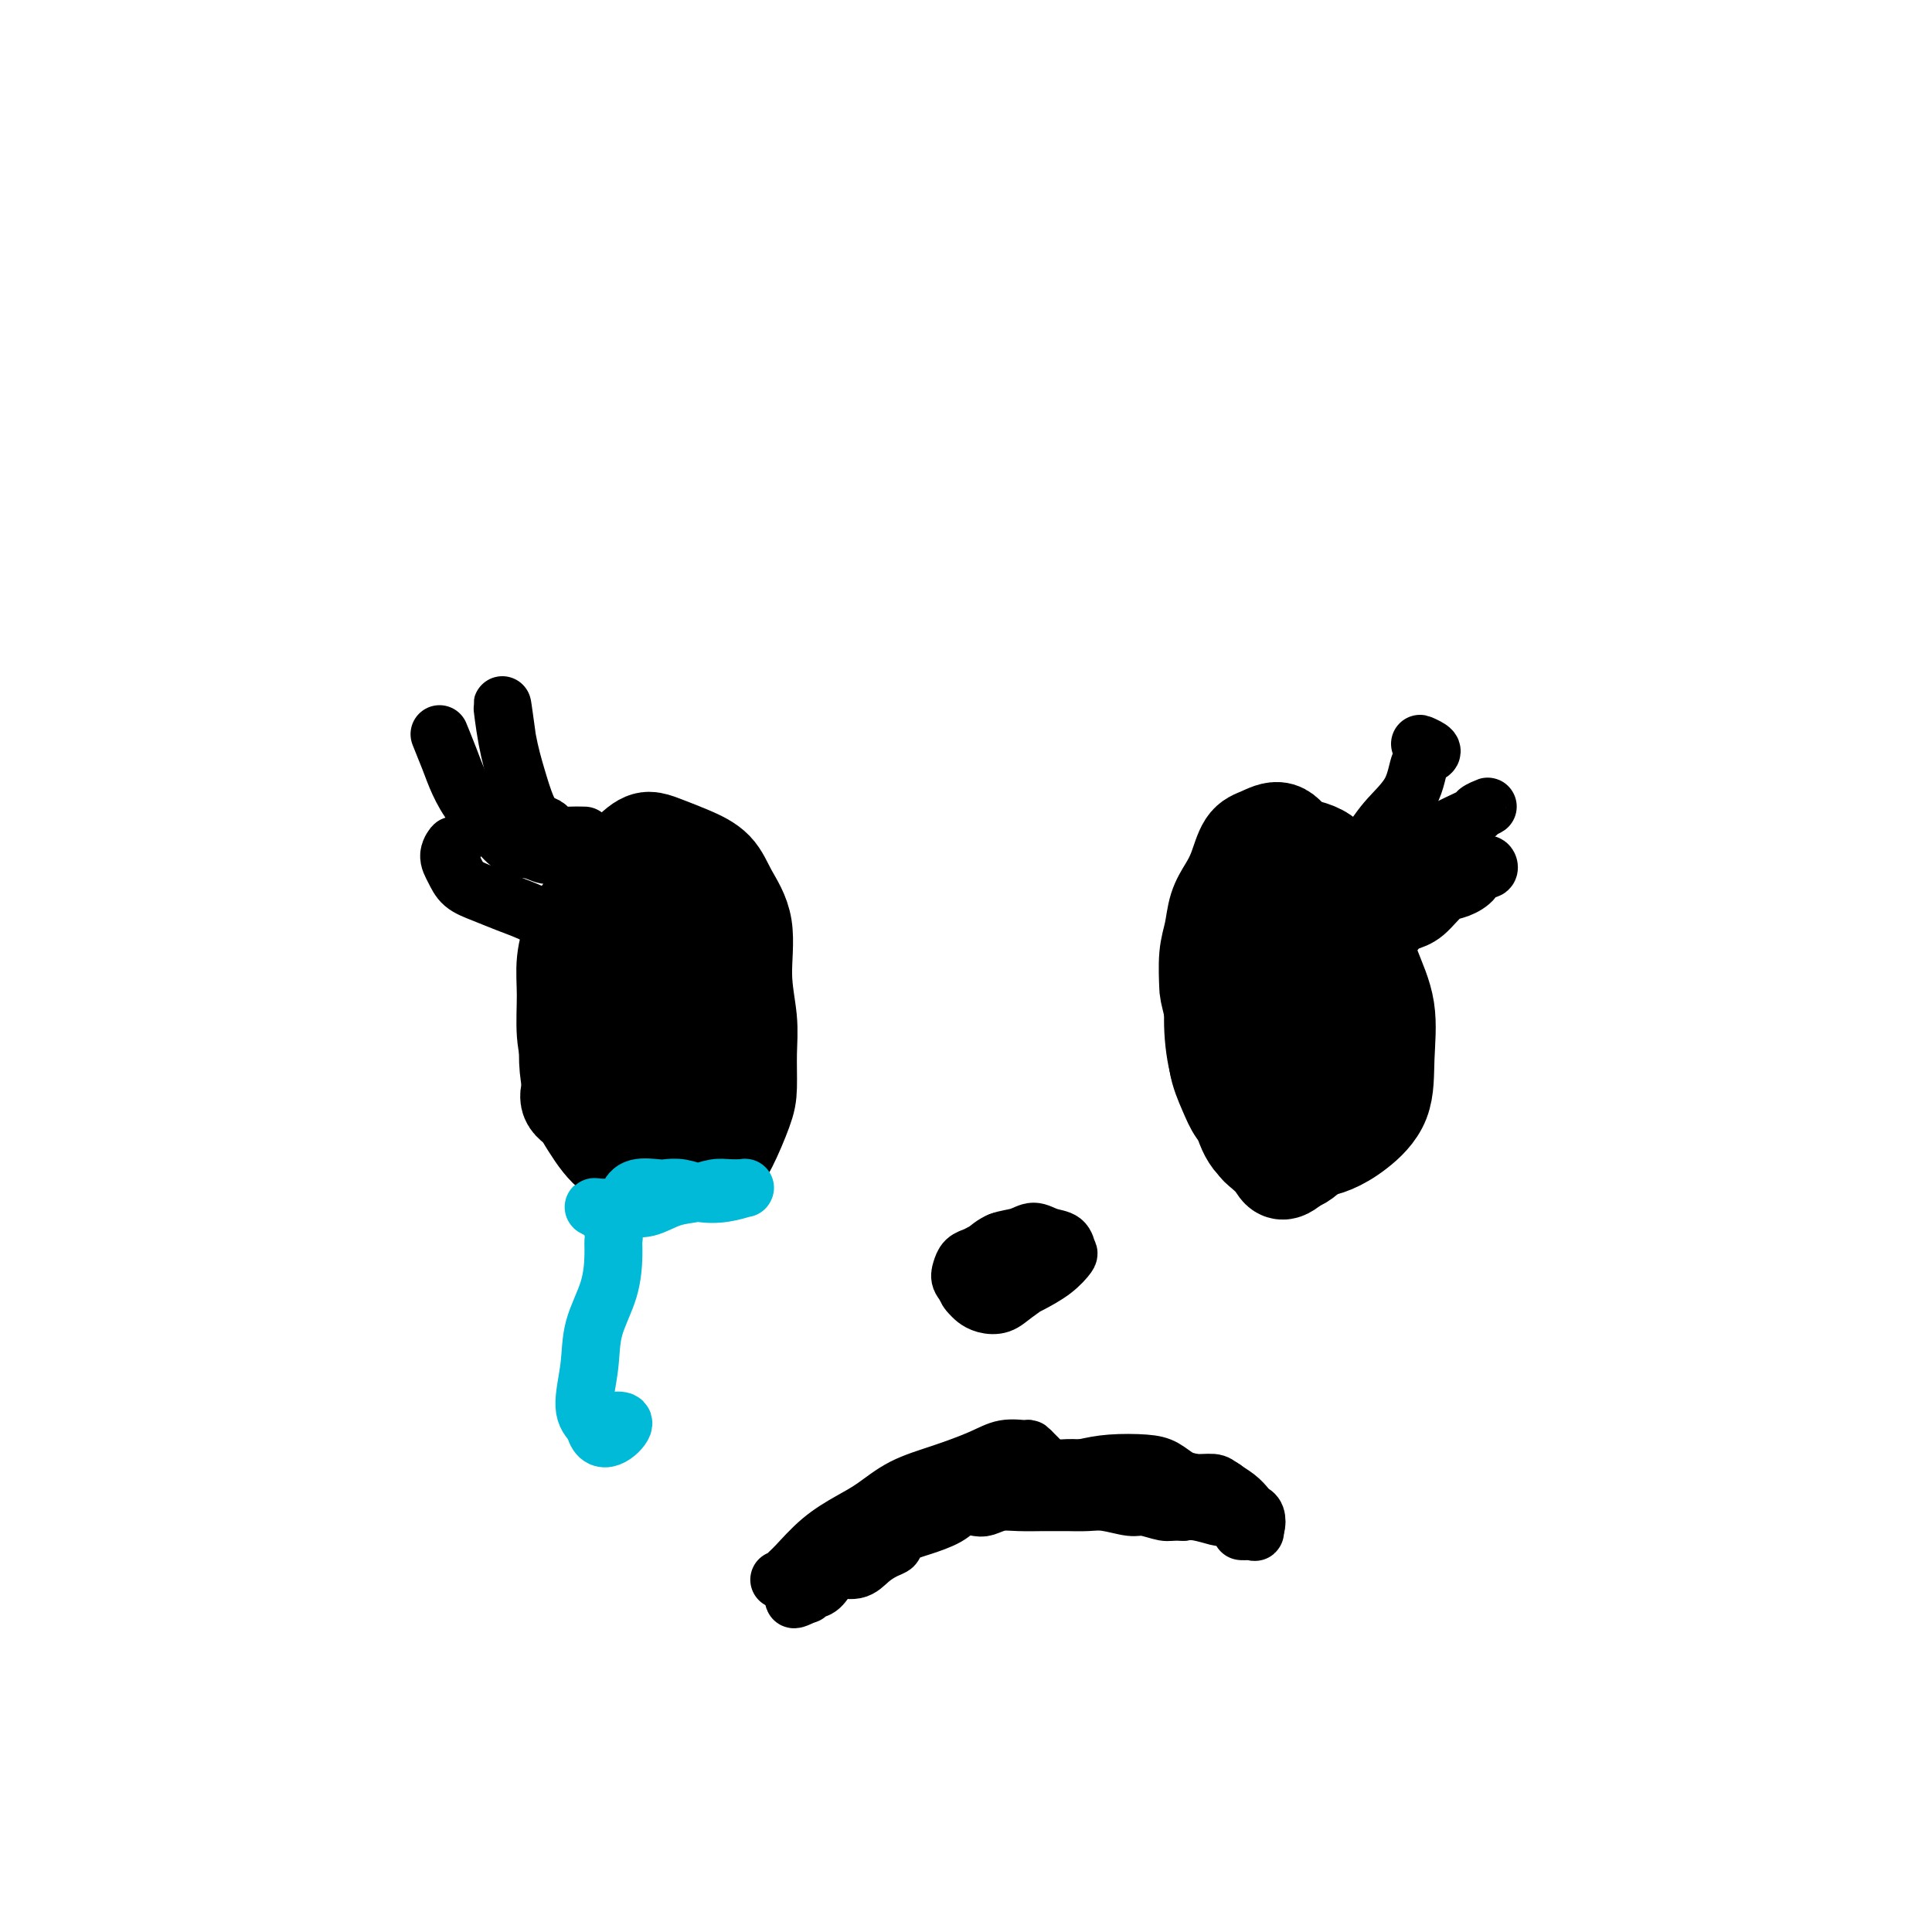 <svg viewBox='0 0 400 400' version='1.1' xmlns='http://www.w3.org/2000/svg' xmlns:xlink='http://www.w3.org/1999/xlink'><g fill='none' stroke='#000000' stroke-width='20' stroke-linecap='round' stroke-linejoin='round'><path d='M257,219c-0.225,-0.148 -0.451,-0.296 -1,0c-0.549,0.296 -1.422,1.034 -2,0c-0.578,-1.034 -0.861,-3.842 -1,-7c-0.139,-3.158 -0.135,-6.667 0,-10c0.135,-3.333 0.402,-6.490 1,-9c0.598,-2.510 1.527,-4.372 2,-6c0.473,-1.628 0.489,-3.021 1,-4c0.511,-0.979 1.516,-1.544 3,-2c1.484,-0.456 3.447,-0.804 5,-1c1.553,-0.196 2.697,-0.242 4,0c1.303,0.242 2.767,0.771 4,2c1.233,1.229 2.237,3.158 3,5c0.763,1.842 1.285,3.597 2,6c0.715,2.403 1.621,5.453 2,8c0.379,2.547 0.229,4.593 0,7c-0.229,2.407 -0.538,5.177 -1,7c-0.462,1.823 -1.077,2.699 -2,4c-0.923,1.301 -2.155,3.028 -3,4c-0.845,0.972 -1.304,1.188 -2,2c-0.696,0.812 -1.628,2.218 -3,3c-1.372,0.782 -3.184,0.940 -5,1c-1.816,0.060 -3.635,0.022 -5,-1c-1.365,-1.022 -2.274,-3.030 -3,-6c-0.726,-2.970 -1.269,-6.903 -2,-10c-0.731,-3.097 -1.650,-5.357 -2,-7c-0.350,-1.643 -0.130,-2.669 0,-4c0.130,-1.331 0.169,-2.969 0,-5c-0.169,-2.031 -0.545,-4.456 0,-6c0.545,-1.544 2.012,-2.208 3,-3c0.988,-0.792 1.497,-1.713 3,-2c1.503,-0.287 4.001,0.061 6,1c1.999,0.939 3.500,2.470 5,4'/><path d='M269,190c2.720,1.610 4.019,3.134 5,5c0.981,1.866 1.645,4.075 2,6c0.355,1.925 0.403,3.567 0,6c-0.403,2.433 -1.257,5.658 -2,9c-0.743,3.342 -1.374,6.800 -2,9c-0.626,2.200 -1.245,3.140 -2,4c-0.755,0.860 -1.646,1.639 -3,2c-1.354,0.361 -3.171,0.303 -5,0c-1.829,-0.303 -3.669,-0.851 -5,-2c-1.331,-1.149 -2.151,-2.900 -3,-6c-0.849,-3.100 -1.725,-7.548 -2,-11c-0.275,-3.452 0.051,-5.906 0,-9c-0.051,-3.094 -0.481,-6.827 0,-10c0.481,-3.173 1.872,-5.785 3,-8c1.128,-2.215 1.993,-4.031 3,-5c1.007,-0.969 2.154,-1.090 4,-1c1.846,0.090 4.389,0.392 6,2c1.611,1.608 2.289,4.521 3,7c0.711,2.479 1.453,4.525 2,7c0.547,2.475 0.898,5.381 1,8c0.102,2.619 -0.046,4.951 0,8c0.046,3.049 0.287,6.814 0,10c-0.287,3.186 -1.103,5.792 -2,7c-0.897,1.208 -1.877,1.016 -3,1c-1.123,-0.016 -2.390,0.143 -4,-1c-1.610,-1.143 -3.562,-3.587 -5,-6c-1.438,-2.413 -2.363,-4.793 -3,-8c-0.637,-3.207 -0.985,-7.241 -1,-11c-0.015,-3.759 0.304,-7.243 1,-10c0.696,-2.757 1.770,-4.788 3,-6c1.230,-1.212 2.615,-1.606 4,-2'/><path d='M264,185c1.856,-1.050 2.995,0.325 4,2c1.005,1.675 1.875,3.650 3,6c1.125,2.350 2.503,5.074 3,8c0.497,2.926 0.113,6.054 0,9c-0.113,2.946 0.046,5.711 0,9c-0.046,3.289 -0.298,7.102 -1,10c-0.702,2.898 -1.855,4.880 -3,6c-1.145,1.120 -2.283,1.376 -4,1c-1.717,-0.376 -4.013,-1.386 -6,-3c-1.987,-1.614 -3.664,-3.832 -5,-6c-1.336,-2.168 -2.330,-4.286 -3,-7c-0.670,-2.714 -1.016,-6.023 -1,-9c0.016,-2.977 0.395,-5.622 1,-9c0.605,-3.378 1.435,-7.491 2,-11c0.565,-3.509 0.864,-6.416 2,-9c1.136,-2.584 3.108,-4.845 5,-6c1.892,-1.155 3.702,-1.204 6,-1c2.298,0.204 5.082,0.662 7,2c1.918,1.338 2.969,3.558 4,6c1.031,2.442 2.042,5.106 3,8c0.958,2.894 1.864,6.017 3,9c1.136,2.983 2.503,5.825 3,9c0.497,3.175 0.125,6.683 0,10c-0.125,3.317 -0.001,6.443 -1,9c-0.999,2.557 -3.120,4.544 -5,6c-1.880,1.456 -3.519,2.380 -5,3c-1.481,0.620 -2.806,0.934 -4,1c-1.194,0.066 -2.258,-0.116 -4,0c-1.742,0.116 -4.161,0.531 -6,0c-1.839,-0.531 -3.097,-2.009 -4,-4c-0.903,-1.991 -1.452,-4.496 -2,-7'/><path d='M256,227c-1.323,-3.219 -1.630,-5.767 -2,-8c-0.370,-2.233 -0.802,-4.151 -1,-6c-0.198,-1.849 -0.162,-3.630 0,-5c0.162,-1.370 0.449,-2.329 1,-4c0.551,-1.671 1.367,-4.055 2,-6c0.633,-1.945 1.083,-3.450 2,-5c0.917,-1.550 2.300,-3.144 4,-4c1.700,-0.856 3.717,-0.973 5,-1c1.283,-0.027 1.831,0.038 3,0c1.169,-0.038 2.958,-0.178 4,0c1.042,0.178 1.337,0.675 2,1c0.663,0.325 1.694,0.478 2,1c0.306,0.522 -0.114,1.412 0,3c0.114,1.588 0.763,3.874 1,6c0.237,2.126 0.061,4.092 0,6c-0.061,1.908 -0.008,3.757 0,6c0.008,2.243 -0.028,4.878 0,7c0.028,2.122 0.122,3.729 0,5c-0.122,1.271 -0.458,2.204 -1,3c-0.542,0.796 -1.289,1.453 -2,2c-0.711,0.547 -1.386,0.982 -2,2c-0.614,1.018 -1.168,2.617 -2,4c-0.832,1.383 -1.942,2.548 -3,3c-1.058,0.452 -2.065,0.192 -3,0c-0.935,-0.192 -1.799,-0.314 -3,-1c-1.201,-0.686 -2.738,-1.936 -4,-3c-1.262,-1.064 -2.250,-1.943 -3,-3c-0.750,-1.057 -1.263,-2.294 -2,-4c-0.737,-1.706 -1.698,-3.882 -2,-6c-0.302,-2.118 0.057,-4.176 0,-6c-0.057,-1.824 -0.528,-3.412 -1,-5'/><path d='M251,209c-0.986,-4.080 -0.952,-3.781 -1,-5c-0.048,-1.219 -0.179,-3.955 0,-6c0.179,-2.045 0.666,-3.399 1,-5c0.334,-1.601 0.514,-3.450 1,-5c0.486,-1.550 1.277,-2.800 2,-4c0.723,-1.200 1.377,-2.351 2,-4c0.623,-1.649 1.215,-3.798 2,-5c0.785,-1.202 1.761,-1.459 3,-2c1.239,-0.541 2.739,-1.368 4,-1c1.261,0.368 2.283,1.931 3,3c0.717,1.069 1.130,1.645 2,2c0.870,0.355 2.197,0.489 3,1c0.803,0.511 1.084,1.398 2,2c0.916,0.602 2.469,0.920 3,2c0.531,1.080 0.041,2.924 0,5c-0.041,2.076 0.367,4.386 1,6c0.633,1.614 1.490,2.534 2,4c0.510,1.466 0.673,3.479 1,5c0.327,1.521 0.816,2.549 1,4c0.184,1.451 0.061,3.325 0,5c-0.061,1.675 -0.062,3.151 0,4c0.062,0.849 0.185,1.071 0,2c-0.185,0.929 -0.679,2.564 -1,4c-0.321,1.436 -0.471,2.674 -1,4c-0.529,1.326 -1.439,2.742 -2,4c-0.561,1.258 -0.773,2.358 -1,3c-0.227,0.642 -0.470,0.827 -1,1c-0.530,0.173 -1.348,0.335 -2,1c-0.652,0.665 -1.137,1.833 -2,3c-0.863,1.167 -2.104,2.333 -3,3c-0.896,0.667 -1.448,0.833 -2,1'/><path d='M268,241c-2.751,2.644 -3.127,1.253 -4,0c-0.873,-1.253 -2.243,-2.367 -3,-3c-0.757,-0.633 -0.902,-0.786 -1,-2c-0.098,-1.214 -0.150,-3.490 0,-4c0.150,-0.510 0.502,0.747 0,-1c-0.502,-1.747 -1.858,-6.499 -2,-7c-0.142,-0.501 0.929,3.250 2,7'/><path d='M123,230c-0.508,0.167 -1.016,0.334 -2,0c-0.984,-0.334 -2.446,-1.168 -3,-2c-0.554,-0.832 -0.202,-1.662 0,-3c0.202,-1.338 0.255,-3.184 0,-5c-0.255,-1.816 -0.816,-3.602 -1,-6c-0.184,-2.398 0.010,-5.409 0,-8c-0.010,-2.591 -0.225,-4.761 0,-7c0.225,-2.239 0.889,-4.548 2,-7c1.111,-2.452 2.669,-5.047 4,-7c1.331,-1.953 2.434,-3.264 4,-5c1.566,-1.736 3.595,-3.897 5,-5c1.405,-1.103 2.185,-1.147 3,-1c0.815,0.147 1.666,0.485 3,1c1.334,0.515 3.151,1.208 5,2c1.849,0.792 3.729,1.683 5,3c1.271,1.317 1.934,3.059 3,5c1.066,1.941 2.535,4.080 3,7c0.465,2.920 -0.073,6.619 0,10c0.073,3.381 0.756,6.442 1,9c0.244,2.558 0.048,4.611 0,7c-0.048,2.389 0.050,5.113 0,7c-0.050,1.887 -0.249,2.937 -1,5c-0.751,2.063 -2.054,5.141 -3,7c-0.946,1.859 -1.536,2.500 -3,3c-1.464,0.500 -3.801,0.859 -6,1c-2.199,0.141 -4.259,0.063 -6,0c-1.741,-0.063 -3.164,-0.110 -4,0c-0.836,0.110 -1.086,0.378 -2,0c-0.914,-0.378 -2.492,-1.400 -4,-4c-1.508,-2.600 -2.944,-6.777 -4,-10c-1.056,-3.223 -1.730,-5.492 -2,-8c-0.270,-2.508 -0.135,-5.254 0,-8'/><path d='M120,211c-0.904,-5.175 -0.164,-5.112 0,-6c0.164,-0.888 -0.247,-2.728 0,-5c0.247,-2.272 1.153,-4.976 2,-7c0.847,-2.024 1.634,-3.369 3,-5c1.366,-1.631 3.309,-3.548 5,-5c1.691,-1.452 3.129,-2.439 4,-3c0.871,-0.561 1.174,-0.694 2,0c0.826,0.694 2.173,2.217 3,4c0.827,1.783 1.133,3.827 2,6c0.867,2.173 2.296,4.475 3,7c0.704,2.525 0.685,5.271 1,9c0.315,3.729 0.964,8.440 1,13c0.036,4.560 -0.541,8.970 -1,12c-0.459,3.030 -0.800,4.680 -2,6c-1.200,1.320 -3.260,2.309 -5,3c-1.740,0.691 -3.158,1.085 -5,1c-1.842,-0.085 -4.106,-0.647 -6,-2c-1.894,-1.353 -3.418,-3.496 -5,-6c-1.582,-2.504 -3.221,-5.368 -4,-9c-0.779,-3.632 -0.698,-8.033 0,-12c0.698,-3.967 2.014,-7.501 3,-11c0.986,-3.499 1.641,-6.965 3,-9c1.359,-2.035 3.423,-2.639 5,-3c1.577,-0.361 2.668,-0.478 4,-1c1.332,-0.522 2.905,-1.450 4,-1c1.095,0.450 1.711,2.278 3,5c1.289,2.722 3.252,6.337 4,10c0.748,3.663 0.283,7.374 0,11c-0.283,3.626 -0.384,7.169 -1,10c-0.616,2.831 -1.747,4.952 -3,7c-1.253,2.048 -2.626,4.024 -4,6'/><path d='M136,236c-1.931,4.054 -2.758,2.689 -4,2c-1.242,-0.689 -2.901,-0.702 -5,-3c-2.099,-2.298 -4.640,-6.880 -6,-10c-1.360,-3.120 -1.540,-4.778 -1,-7c0.540,-2.222 1.798,-5.009 3,-8c1.202,-2.991 2.346,-6.186 4,-9c1.654,-2.814 3.818,-5.246 5,-7c1.182,-1.754 1.383,-2.829 2,-2c0.617,0.829 1.650,3.564 2,7c0.350,3.436 0.016,7.575 0,12c-0.016,4.425 0.285,9.138 0,13c-0.285,3.862 -1.158,6.875 -2,9c-0.842,2.125 -1.654,3.363 -2,4c-0.346,0.637 -0.227,0.674 -1,-1c-0.773,-1.674 -2.439,-5.058 -3,-8c-0.561,-2.942 -0.017,-5.441 0,-8c0.017,-2.559 -0.492,-5.178 0,-8c0.492,-2.822 1.986,-5.847 3,-8c1.014,-2.153 1.549,-3.434 2,-4c0.451,-0.566 0.817,-0.418 1,1c0.183,1.418 0.183,4.105 0,7c-0.183,2.895 -0.549,6.000 -1,9c-0.451,3.000 -0.987,5.897 -1,8c-0.013,2.103 0.496,3.412 1,2c0.504,-1.412 1.001,-5.546 1,-6c-0.001,-0.454 -0.501,2.773 -1,6'/></g>
<g fill='none' stroke='#000000' stroke-width='12' stroke-linecap='round' stroke-linejoin='round'><path d='M203,261c-0.050,-0.365 -0.099,-0.729 0,-1c0.099,-0.271 0.347,-0.447 1,-1c0.653,-0.553 1.712,-1.481 3,-2c1.288,-0.519 2.803,-0.629 4,-1c1.197,-0.371 2.074,-1.002 3,-1c0.926,0.002 1.901,0.636 3,1c1.099,0.364 2.321,0.457 3,1c0.679,0.543 0.814,1.535 1,2c0.186,0.465 0.423,0.402 0,1c-0.423,0.598 -1.507,1.856 -3,3c-1.493,1.144 -3.397,2.175 -5,3c-1.603,0.825 -2.906,1.445 -4,2c-1.094,0.555 -1.978,1.047 -3,1c-1.022,-0.047 -2.181,-0.632 -3,-1c-0.819,-0.368 -1.299,-0.518 -2,-1c-0.701,-0.482 -1.622,-1.295 -2,-2c-0.378,-0.705 -0.213,-1.302 0,-2c0.213,-0.698 0.475,-1.498 1,-2c0.525,-0.502 1.315,-0.705 2,-1c0.685,-0.295 1.265,-0.680 2,-1c0.735,-0.320 1.624,-0.574 3,-1c1.376,-0.426 3.240,-1.023 5,-1c1.760,0.023 3.415,0.667 4,1c0.585,0.333 0.099,0.356 0,1c-0.099,0.644 0.188,1.911 0,3c-0.188,1.089 -0.852,2.002 -2,3c-1.148,0.998 -2.780,2.082 -4,3c-1.220,0.918 -2.028,1.669 -3,2c-0.972,0.331 -2.108,0.243 -3,0c-0.892,-0.243 -1.541,-0.641 -2,-1c-0.459,-0.359 -0.730,-0.680 -1,-1'/><path d='M201,268c-1.284,-1.062 -1.492,-2.716 -1,-4c0.492,-1.284 1.686,-2.199 3,-3c1.314,-0.801 2.747,-1.487 4,-2c1.253,-0.513 2.326,-0.854 4,-1c1.674,-0.146 3.949,-0.096 5,0c1.051,0.096 0.877,0.237 1,1c0.123,0.763 0.542,2.148 0,3c-0.542,0.852 -2.045,1.173 -4,2c-1.955,0.827 -4.363,2.162 -6,3c-1.637,0.838 -2.505,1.180 -3,1c-0.495,-0.180 -0.617,-0.883 -1,-1c-0.383,-0.117 -1.026,0.353 0,-2c1.026,-2.353 3.722,-7.529 4,-8c0.278,-0.471 -1.861,3.765 -4,8'/><path d='M278,175c-0.014,0.280 -0.029,0.559 0,1c0.029,0.441 0.101,1.043 1,1c0.899,-0.043 2.626,-0.733 4,-2c1.374,-1.267 2.395,-3.113 4,-5c1.605,-1.887 3.794,-3.817 5,-6c1.206,-2.183 1.428,-4.621 2,-6c0.572,-1.379 1.494,-1.700 2,-2c0.506,-0.300 0.598,-0.581 0,-1c-0.598,-0.419 -1.885,-0.977 -2,-1c-0.115,-0.023 0.943,0.488 2,1'/><path d='M283,187c0.097,-0.338 0.195,-0.676 0,-1c-0.195,-0.324 -0.681,-0.633 0,-1c0.681,-0.367 2.530,-0.791 4,-2c1.470,-1.209 2.560,-3.204 4,-5c1.440,-1.796 3.228,-3.393 6,-5c2.772,-1.607 6.526,-3.225 8,-4c1.474,-0.775 0.666,-0.709 1,-1c0.334,-0.291 1.810,-0.940 2,-1c0.190,-0.060 -0.905,0.470 -2,1'/><path d='M121,173c-1.097,-0.023 -2.195,-0.047 -3,0c-0.805,0.047 -1.318,0.163 -2,0c-0.682,-0.163 -1.534,-0.607 -2,-1c-0.466,-0.393 -0.548,-0.736 -1,-1c-0.452,-0.264 -1.274,-0.448 -2,-1c-0.726,-0.552 -1.355,-1.471 -2,-3c-0.645,-1.529 -1.307,-3.668 -2,-6c-0.693,-2.332 -1.417,-4.859 -2,-8c-0.583,-3.141 -1.024,-6.898 -1,-7c0.024,-0.102 0.512,3.449 1,7'/><path d='M118,177c-0.024,0.420 -0.047,0.841 0,1c0.047,0.159 0.165,0.058 0,0c-0.165,-0.058 -0.613,-0.072 -1,0c-0.387,0.072 -0.715,0.229 -1,0c-0.285,-0.229 -0.529,-0.844 -1,-1c-0.471,-0.156 -1.168,0.147 -2,0c-0.832,-0.147 -1.798,-0.745 -3,-1c-1.202,-0.255 -2.639,-0.169 -4,-1c-1.361,-0.831 -2.647,-2.581 -4,-4c-1.353,-1.419 -2.774,-2.507 -4,-4c-1.226,-1.493 -2.256,-3.390 -3,-5c-0.744,-1.610 -1.200,-2.934 -2,-5c-0.800,-2.066 -1.943,-4.876 -2,-5c-0.057,-0.124 0.971,2.438 2,5'/><path d='M116,188c0.107,0.745 0.214,1.490 0,2c-0.214,0.510 -0.748,0.786 -1,1c-0.252,0.214 -0.221,0.368 -1,0c-0.779,-0.368 -2.369,-1.256 -4,-2c-1.631,-0.744 -3.304,-1.343 -5,-2c-1.696,-0.657 -3.417,-1.372 -5,-2c-1.583,-0.628 -3.029,-1.168 -4,-2c-0.971,-0.832 -1.466,-1.955 -2,-3c-0.534,-1.045 -1.105,-2.012 -1,-3c0.105,-0.988 0.887,-1.997 1,-2c0.113,-0.003 -0.444,0.998 -1,2'/><path d='M287,198c-1.180,0.103 -2.361,0.207 -3,0c-0.639,-0.207 -0.738,-0.724 -1,-1c-0.262,-0.276 -0.688,-0.310 0,-1c0.688,-0.690 2.488,-2.037 4,-3c1.512,-0.963 2.734,-1.541 4,-2c1.266,-0.459 2.576,-0.798 4,-2c1.424,-1.202 2.963,-3.266 5,-5c2.037,-1.734 4.573,-3.138 6,-4c1.427,-0.862 1.747,-1.180 2,-1c0.253,0.180 0.441,0.859 0,1c-0.441,0.141 -1.510,-0.257 -2,0c-0.490,0.257 -0.402,1.170 -1,2c-0.598,0.830 -1.881,1.577 -3,2c-1.119,0.423 -2.073,0.521 -3,1c-0.927,0.479 -1.826,1.339 -3,2c-1.174,0.661 -2.624,1.122 -4,2c-1.376,0.878 -2.678,2.174 -3,3c-0.322,0.826 0.336,1.184 -1,1c-1.336,-0.184 -4.668,-0.910 -5,-1c-0.332,-0.090 2.334,0.455 5,1'/><path d='M215,302c-0.314,-0.306 -0.629,-0.613 -1,-1c-0.371,-0.387 -0.799,-0.855 -1,-1c-0.201,-0.145 -0.177,0.032 -1,0c-0.823,-0.032 -2.495,-0.273 -4,0c-1.505,0.273 -2.844,1.059 -5,2c-2.156,0.941 -5.128,2.038 -8,3c-2.872,0.962 -5.644,1.788 -8,3c-2.356,1.212 -4.295,2.811 -6,4c-1.705,1.189 -3.177,1.969 -5,3c-1.823,1.031 -3.996,2.315 -6,4c-2.004,1.685 -3.840,3.773 -5,5c-1.160,1.227 -1.643,1.594 -2,2c-0.357,0.406 -0.587,0.853 -1,1c-0.413,0.147 -1.010,-0.004 -1,0c0.010,0.004 0.628,0.165 1,0c0.372,-0.165 0.497,-0.655 1,-1c0.503,-0.345 1.384,-0.545 2,-1c0.616,-0.455 0.967,-1.166 2,-2c1.033,-0.834 2.749,-1.791 5,-3c2.251,-1.209 5.037,-2.669 8,-4c2.963,-1.331 6.104,-2.532 9,-4c2.896,-1.468 5.549,-3.203 8,-4c2.451,-0.797 4.700,-0.656 7,-1c2.300,-0.344 4.650,-1.172 7,-2'/><path d='M211,305c3.458,-0.419 5.103,0.033 7,0c1.897,-0.033 4.044,-0.552 6,-1c1.956,-0.448 3.719,-0.825 6,-1c2.281,-0.175 5.080,-0.148 7,0c1.920,0.148 2.962,0.417 4,1c1.038,0.583 2.071,1.479 3,2c0.929,0.521 1.754,0.668 3,1c1.246,0.332 2.912,0.849 4,1c1.088,0.151 1.598,-0.066 2,0c0.402,0.066 0.695,0.414 1,1c0.305,0.586 0.620,1.410 1,2c0.380,0.590 0.824,0.945 1,1c0.176,0.055 0.086,-0.191 0,0c-0.086,0.191 -0.166,0.818 0,1c0.166,0.182 0.577,-0.081 1,0c0.423,0.081 0.856,0.505 1,1c0.144,0.495 -0.002,1.061 0,1c0.002,-0.061 0.151,-0.749 0,-1c-0.151,-0.251 -0.601,-0.066 -1,0c-0.399,0.066 -0.746,0.014 -1,0c-0.254,-0.014 -0.413,0.010 -1,0c-0.587,-0.010 -1.601,-0.054 -2,0c-0.399,0.054 -0.184,0.207 -1,0c-0.816,-0.207 -2.662,-0.773 -4,-1c-1.338,-0.227 -2.169,-0.113 -3,0'/><path d='M245,313c-2.705,-0.090 -2.967,0.186 -4,0c-1.033,-0.186 -2.837,-0.835 -4,-1c-1.163,-0.165 -1.687,0.152 -3,0c-1.313,-0.152 -3.417,-0.773 -5,-1c-1.583,-0.227 -2.646,-0.061 -4,0c-1.354,0.061 -2.998,0.015 -4,0c-1.002,-0.015 -1.360,-0.000 -2,0c-0.640,0.000 -1.560,-0.014 -3,0c-1.440,0.014 -3.401,0.055 -5,0c-1.599,-0.055 -2.838,-0.205 -4,0c-1.162,0.205 -2.247,0.766 -3,1c-0.753,0.234 -1.174,0.143 -2,0c-0.826,-0.143 -2.056,-0.337 -3,0c-0.944,0.337 -1.602,1.203 -3,2c-1.398,0.797 -3.536,1.523 -5,2c-1.464,0.477 -2.254,0.704 -3,1c-0.746,0.296 -1.449,0.659 -2,1c-0.551,0.341 -0.950,0.660 -1,1c-0.050,0.340 0.250,0.703 0,1c-0.250,0.297 -1.050,0.530 -2,1c-0.950,0.470 -2.050,1.177 -3,2c-0.950,0.823 -1.751,1.760 -3,2c-1.249,0.240 -2.948,-0.219 -4,0c-1.052,0.219 -1.459,1.117 -2,2c-0.541,0.883 -1.217,1.752 -2,2c-0.783,0.248 -1.672,-0.126 -2,0c-0.328,0.126 -0.094,0.750 0,1c0.094,0.250 0.047,0.125 0,0'/><path d='M167,330c-5.034,2.583 -1.620,0.041 0,-1c1.620,-1.041 1.447,-0.581 2,-1c0.553,-0.419 1.831,-1.716 3,-3c1.169,-1.284 2.230,-2.554 4,-4c1.770,-1.446 4.251,-3.069 6,-4c1.749,-0.931 2.767,-1.171 4,-2c1.233,-0.829 2.682,-2.249 4,-3c1.318,-0.751 2.507,-0.835 4,-1c1.493,-0.165 3.292,-0.412 5,-1c1.708,-0.588 3.327,-1.517 5,-2c1.673,-0.483 3.401,-0.522 5,-1c1.599,-0.478 3.070,-1.397 5,-2c1.930,-0.603 4.320,-0.891 6,-1c1.680,-0.109 2.651,-0.041 4,0c1.349,0.041 3.077,0.053 5,0c1.923,-0.053 4.042,-0.173 6,0c1.958,0.173 3.755,0.637 5,1c1.245,0.363 1.937,0.625 3,1c1.063,0.375 2.498,0.864 4,1c1.502,0.136 3.071,-0.079 4,0c0.929,0.079 1.219,0.454 2,1c0.781,0.546 2.052,1.264 3,2c0.948,0.736 1.572,1.490 2,2c0.428,0.510 0.661,0.776 1,1c0.339,0.224 0.784,0.406 1,1c0.216,0.594 0.205,1.598 0,2c-0.205,0.402 -0.602,0.201 -1,0'/><path d='M259,316c1.381,1.619 0.833,1.167 0,1c-0.833,-0.167 -1.952,-0.048 -2,0c-0.048,0.048 0.976,0.024 2,0'/></g>
<g fill='none' stroke='#00BAD8' stroke-width='12' stroke-linecap='round' stroke-linejoin='round'><path d='M131,250c-0.391,0.166 -0.783,0.332 -1,0c-0.217,-0.332 -0.260,-1.162 0,-2c0.260,-0.838 0.823,-1.685 2,-2c1.177,-0.315 2.967,-0.097 4,0c1.033,0.097 1.307,0.075 2,0c0.693,-0.075 1.803,-0.202 3,0c1.197,0.202 2.481,0.734 4,1c1.519,0.266 3.274,0.268 5,0c1.726,-0.268 3.425,-0.805 4,-1c0.575,-0.195 0.028,-0.049 0,0c-0.028,0.049 0.465,0.001 0,0c-0.465,-0.001 -1.888,0.046 -3,0c-1.112,-0.046 -1.915,-0.184 -3,0c-1.085,0.184 -2.453,0.690 -4,1c-1.547,0.310 -3.272,0.423 -5,1c-1.728,0.577 -3.460,1.618 -5,2c-1.540,0.382 -2.889,0.106 -4,0c-1.111,-0.106 -1.983,-0.041 -3,0c-1.017,0.041 -2.178,0.059 -3,0c-0.822,-0.059 -1.306,-0.196 -1,0c0.306,0.196 1.403,0.724 2,1c0.597,0.276 0.695,0.300 1,1c0.305,0.700 0.817,2.074 1,3c0.183,0.926 0.036,1.402 0,2c-0.036,0.598 0.038,1.318 0,3c-0.038,1.682 -0.187,4.326 -1,7c-0.813,2.674 -2.290,5.376 -3,8c-0.710,2.624 -0.653,5.168 -1,8c-0.347,2.832 -1.099,5.952 -1,8c0.099,2.048 1.050,3.024 2,4'/><path d='M123,295c0.978,5.444 5.422,1.556 6,0c0.578,-1.556 -2.711,-0.778 -6,0'/></g>
</svg>
